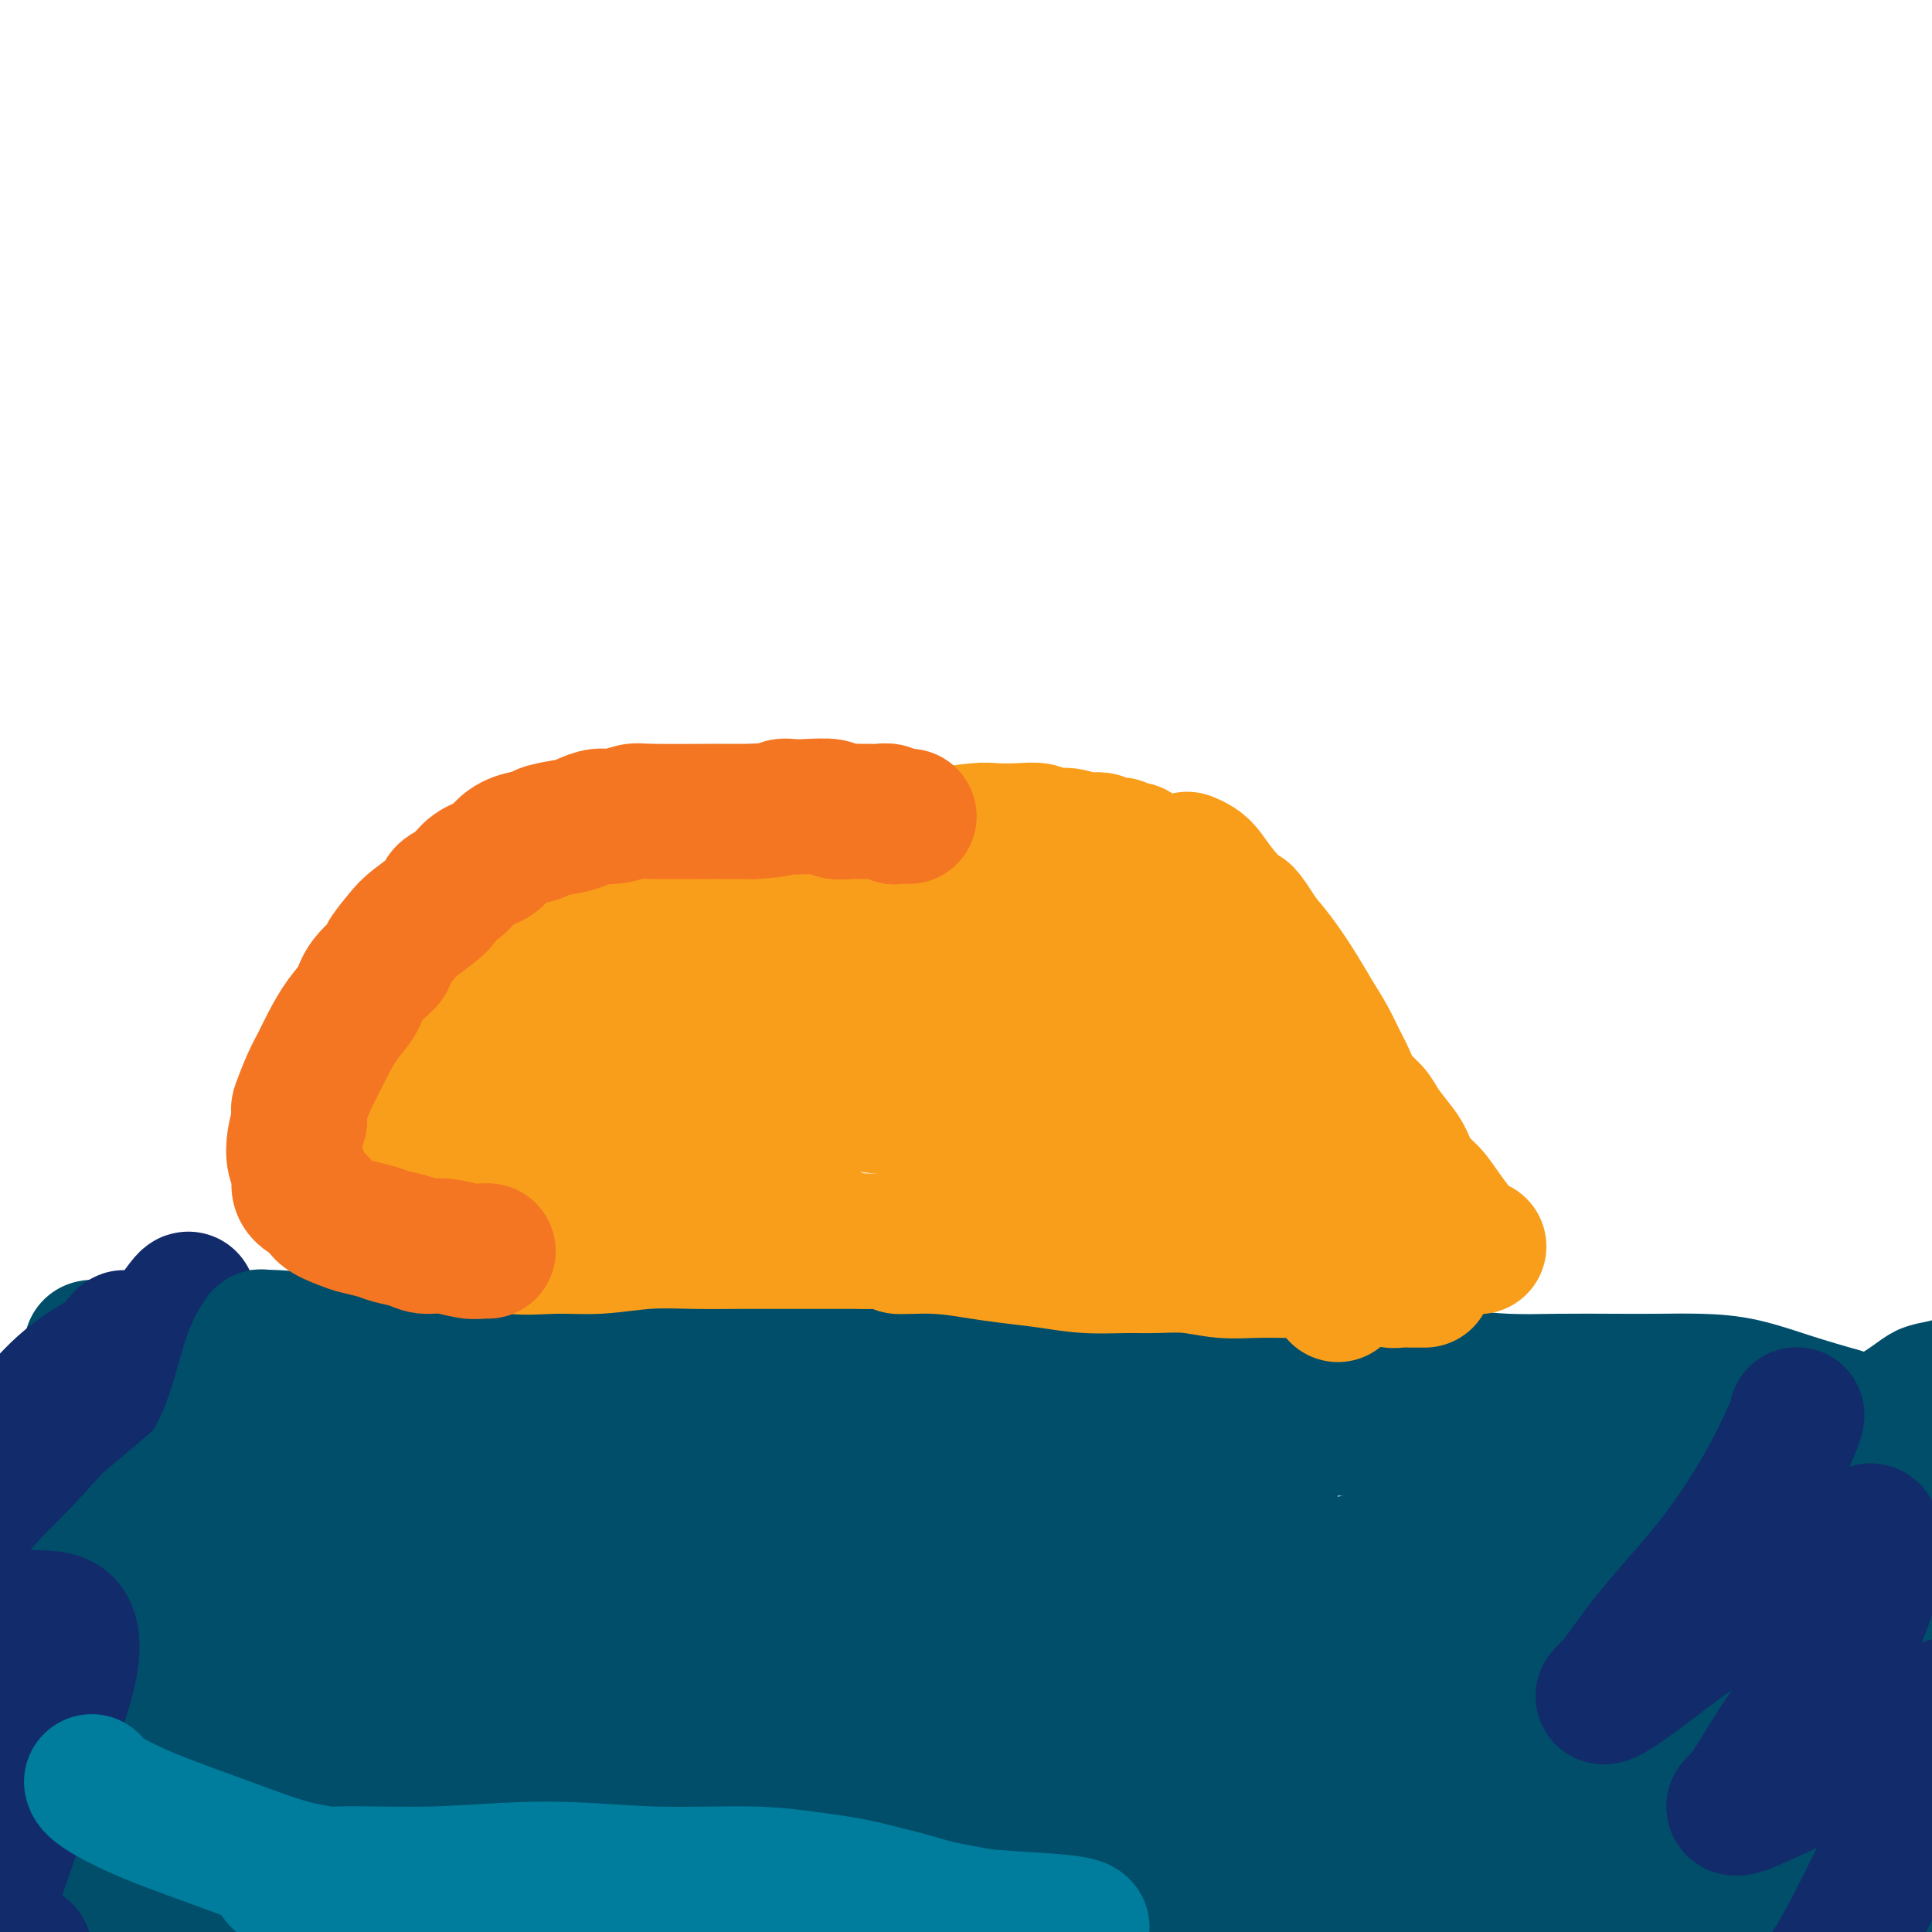 <svg viewBox='0 0 400 400' version='1.1' xmlns='http://www.w3.org/2000/svg' xmlns:xlink='http://www.w3.org/1999/xlink'><g fill='none' stroke='#004E6A' stroke-width='12' stroke-linecap='round' stroke-linejoin='round'><path d='M14,311c-0.000,0.000 -0.000,0.000 0,0c0.000,-0.000 0.000,-0.001 0,0c-0.000,0.001 -0.001,0.002 0,0c0.001,-0.002 0.003,-0.008 0,0c-0.003,0.008 -0.013,0.029 0,0c0.013,-0.029 0.048,-0.107 0,0c-0.048,0.107 -0.179,0.400 0,0c0.179,-0.400 0.669,-1.493 1,-3c0.331,-1.507 0.503,-3.428 1,-5c0.497,-1.572 1.321,-2.794 2,-4c0.679,-1.206 1.215,-2.396 2,-4c0.785,-1.604 1.819,-3.623 3,-5c1.181,-1.377 2.508,-2.113 4,-3c1.492,-0.887 3.150,-1.924 5,-3c1.850,-1.076 3.892,-2.190 6,-3c2.108,-0.810 4.280,-1.317 6,-2c1.720,-0.683 2.986,-1.542 5,-2c2.014,-0.458 4.774,-0.514 7,-1c2.226,-0.486 3.916,-1.402 6,-2c2.084,-0.598 4.561,-0.878 7,-1c2.439,-0.122 4.839,-0.086 7,0c2.161,0.086 4.083,0.224 6,0c1.917,-0.224 3.829,-0.808 6,-1c2.171,-0.192 4.602,0.008 7,0c2.398,-0.008 4.763,-0.223 7,0c2.237,0.223 4.345,0.886 7,1c2.655,0.114 5.855,-0.320 9,0c3.145,0.320 6.235,1.395 9,2c2.765,0.605 5.206,0.740 8,1c2.794,0.260 5.941,0.646 9,1c3.059,0.354 6.029,0.677 9,1'/><path d='M153,278c9.892,1.031 9.122,0.608 11,1c1.878,0.392 6.403,1.600 10,2c3.597,0.400 6.266,-0.006 9,0c2.734,0.006 5.533,0.424 8,1c2.467,0.576 4.603,1.309 7,2c2.397,0.691 5.054,1.338 8,2c2.946,0.662 6.180,1.338 9,2c2.820,0.662 5.225,1.311 8,2c2.775,0.689 5.921,1.419 9,2c3.079,0.581 6.093,1.013 9,2c2.907,0.987 5.708,2.527 9,3c3.292,0.473 7.075,-0.123 11,0c3.925,0.123 7.991,0.963 11,1c3.009,0.037 4.962,-0.730 11,-1c6.038,-0.270 16.162,-0.042 22,0c5.838,0.042 7.389,-0.100 10,0c2.611,0.100 6.281,0.443 10,0c3.719,-0.443 7.488,-1.670 11,-2c3.512,-0.330 6.769,0.238 10,0c3.231,-0.238 6.438,-1.283 10,-2c3.562,-0.717 7.481,-1.108 11,-2c3.519,-0.892 6.638,-2.287 10,-3c3.362,-0.713 6.966,-0.744 10,-2c3.034,-1.256 5.498,-3.736 8,-5c2.502,-1.264 5.041,-1.312 7,-2c1.959,-0.688 3.337,-2.016 5,-3c1.663,-0.984 3.611,-1.625 5,-2c1.389,-0.375 2.220,-0.486 3,-1c0.780,-0.514 1.509,-1.433 2,-2c0.491,-0.567 0.746,-0.784 1,-1'/><path d='M418,270c4.798,-2.476 1.292,-0.667 0,0c-1.292,0.667 -0.369,0.190 0,0c0.369,-0.190 0.185,-0.095 0,0'/><path d='M62,279c0.000,-0.000 0.000,-0.000 0,0c-0.000,0.000 -0.000,0.001 0,0c0.000,-0.001 0.000,-0.002 0,0c-0.000,0.002 -0.002,0.008 0,0c0.002,-0.008 0.006,-0.030 0,0c-0.006,0.030 -0.024,0.112 0,0c0.024,-0.112 0.089,-0.418 -2,0c-2.089,0.418 -6.330,1.559 -11,2c-4.670,0.441 -9.767,0.183 -15,1c-5.233,0.817 -10.601,2.710 -16,4c-5.399,1.290 -10.830,1.977 -15,3c-4.170,1.023 -7.079,2.383 -9,4c-1.921,1.617 -2.855,3.493 -4,6c-1.145,2.507 -2.503,5.647 -3,9c-0.497,3.353 -0.133,6.920 0,10c0.133,3.080 0.036,5.673 0,9c-0.036,3.327 -0.009,7.388 0,11c0.009,3.612 0.001,6.775 0,9c-0.001,2.225 0.004,3.511 0,5c-0.004,1.489 -0.019,3.180 0,4c0.019,0.820 0.071,0.768 0,1c-0.071,0.232 -0.265,0.749 0,1c0.265,0.251 0.988,0.236 3,-1c2.012,-1.236 5.312,-3.692 9,-6c3.688,-2.308 7.762,-4.468 9,-5c1.238,-0.532 -0.361,0.562 -1,1c-0.639,0.438 -0.320,0.219 0,0'/></g>
<g fill='none' stroke='#004E6A' stroke-width='28' stroke-linecap='round' stroke-linejoin='round'><path d='M18,313c0.008,0.001 0.015,0.002 0,0c-0.015,-0.002 -0.054,-0.008 0,0c0.054,0.008 0.200,0.028 0,0c-0.200,-0.028 -0.747,-0.105 0,-1c0.747,-0.895 2.788,-2.609 7,-5c4.212,-2.391 10.596,-5.461 18,-8c7.404,-2.539 15.828,-4.549 24,-6c8.172,-1.451 16.092,-2.343 24,-3c7.908,-0.657 15.806,-1.078 23,-1c7.194,0.078 13.686,0.654 19,1c5.314,0.346 9.451,0.461 13,1c3.549,0.539 6.510,1.503 9,2c2.490,0.497 4.509,0.529 6,1c1.491,0.471 2.454,1.383 3,2c0.546,0.617 0.675,0.939 1,1c0.325,0.061 0.846,-0.139 1,0c0.154,0.139 -0.058,0.619 0,1c0.058,0.381 0.388,0.665 -1,2c-1.388,1.335 -4.492,3.721 -9,6c-4.508,2.279 -10.421,4.451 -17,6c-6.579,1.549 -13.825,2.475 -22,4c-8.175,1.525 -17.278,3.649 -26,5c-8.722,1.351 -17.061,1.928 -26,3c-8.939,1.072 -18.476,2.640 -27,4c-8.524,1.360 -16.035,2.512 -23,4c-6.965,1.488 -13.384,3.313 -17,4c-3.616,0.687 -4.427,0.237 -4,0c0.427,-0.237 2.094,-0.259 7,-1c4.906,-0.741 13.052,-2.199 22,-4c8.948,-1.801 18.700,-3.943 31,-6c12.300,-2.057 27.150,-4.028 42,-6'/><path d='M96,319c23.868,-3.507 32.539,-3.775 46,-5c13.461,-1.225 31.711,-3.407 47,-5c15.289,-1.593 27.618,-2.597 38,-3c10.382,-0.403 18.818,-0.204 25,0c6.182,0.204 10.111,0.411 11,1c0.889,0.589 -1.261,1.558 -5,3c-3.739,1.442 -9.068,3.358 -18,6c-8.932,2.642 -21.467,6.010 -35,9c-13.533,2.990 -28.063,5.601 -43,8c-14.937,2.399 -30.279,4.586 -46,7c-15.721,2.414 -31.820,5.056 -45,7c-13.180,1.944 -23.442,3.190 -31,4c-7.558,0.810 -12.414,1.185 -12,1c0.414,-0.185 6.096,-0.930 6,-1c-0.096,-0.070 -5.971,0.536 7,0c12.971,-0.536 44.786,-2.214 58,-3c13.214,-0.786 7.825,-0.680 25,0c17.175,0.680 56.912,1.935 76,3c19.088,1.065 17.525,1.940 26,3c8.475,1.060 26.988,2.305 40,3c13.012,0.695 20.524,0.841 24,1c3.476,0.159 2.918,0.331 3,0c0.082,-0.331 0.806,-1.165 -5,-2c-5.806,-0.835 -18.142,-1.670 -31,-2c-12.858,-0.330 -26.240,-0.153 -42,0c-15.760,0.153 -33.899,0.282 -50,1c-16.101,0.718 -30.162,2.024 -51,3c-20.838,0.976 -48.451,1.622 -61,2c-12.549,0.378 -10.032,0.486 -13,0c-2.968,-0.486 -11.419,-1.568 -15,-2c-3.581,-0.432 -2.290,-0.216 -1,0'/><path d='M24,358c-33.284,-0.731 0.005,-4.560 18,-7c17.995,-2.440 20.695,-3.491 30,-4c9.305,-0.509 25.213,-0.477 41,0c15.787,0.477 31.453,1.400 48,3c16.547,1.600 33.977,3.879 52,6c18.023,2.121 36.641,4.085 53,6c16.359,1.915 30.459,3.783 43,5c12.541,1.217 23.524,1.784 33,2c9.476,0.216 17.446,0.080 21,0c3.554,-0.080 2.692,-0.104 4,0c1.308,0.104 4.785,0.337 1,0c-3.785,-0.337 -14.832,-1.246 -27,-1c-12.168,0.246 -25.456,1.645 -42,4c-16.544,2.355 -36.343,5.666 -56,9c-19.657,3.334 -39.173,6.690 -59,10c-19.827,3.310 -39.965,6.572 -57,9c-17.035,2.428 -30.966,4.020 -42,5c-11.034,0.980 -19.169,1.349 -23,1c-3.831,-0.349 -3.357,-1.414 -4,-2c-0.643,-0.586 -2.404,-0.692 2,-2c4.404,-1.308 14.971,-3.820 25,-5c10.029,-1.180 19.519,-1.030 31,-1c11.481,0.030 24.951,-0.060 39,1c14.049,1.060 28.676,3.270 44,5c15.324,1.730 31.345,2.980 47,4c15.655,1.020 30.942,1.809 44,2c13.058,0.191 23.886,-0.217 33,-1c9.114,-0.783 16.515,-1.942 21,-3c4.485,-1.058 6.054,-2.016 8,-2c1.946,0.016 4.270,1.004 2,0c-2.270,-1.004 -9.135,-4.002 -16,-7'/><path d='M338,395c-6.613,-1.996 -16.146,-3.487 -27,-5c-10.854,-1.513 -23.030,-3.050 -36,-4c-12.970,-0.950 -26.733,-1.313 -41,-2c-14.267,-0.687 -29.039,-1.697 -44,-2c-14.961,-0.303 -30.111,0.102 -45,0c-14.889,-0.102 -29.518,-0.711 -43,-1c-13.482,-0.289 -25.817,-0.257 -37,-1c-11.183,-0.743 -21.214,-2.261 -30,-4c-8.786,-1.739 -16.326,-3.701 -23,-6c-6.674,-2.299 -12.482,-4.936 -16,-7c-3.518,-2.064 -4.747,-3.556 -6,-5c-1.253,-1.444 -2.531,-2.841 -3,-4c-0.469,-1.159 -0.129,-2.079 0,-3c0.129,-0.921 0.049,-1.841 0,-2c-0.049,-0.159 -0.066,0.443 0,0c0.066,-0.443 0.216,-1.932 0,-2c-0.216,-0.068 -0.796,1.286 0,0c0.796,-1.286 2.968,-5.213 7,-9c4.032,-3.787 9.922,-7.435 16,-11c6.078,-3.565 12.343,-7.047 19,-10c6.657,-2.953 13.705,-5.379 21,-8c7.295,-2.621 14.836,-5.438 22,-7c7.164,-1.562 13.949,-1.867 21,-3c7.051,-1.133 14.366,-3.092 21,-4c6.634,-0.908 12.586,-0.766 19,-1c6.414,-0.234 13.291,-0.844 19,-1c5.709,-0.156 10.251,0.140 15,0c4.749,-0.140 9.706,-0.718 14,-1c4.294,-0.282 7.925,-0.268 12,0c4.075,0.268 8.593,0.791 13,1c4.407,0.209 8.704,0.105 13,0'/><path d='M219,293c18.549,-0.296 12.420,-0.038 13,0c0.580,0.038 7.869,-0.146 13,0c5.131,0.146 8.106,0.620 12,1c3.894,0.380 8.708,0.664 13,1c4.292,0.336 8.064,0.724 12,1c3.936,0.276 8.038,0.441 12,1c3.962,0.559 7.785,1.514 12,2c4.215,0.486 8.823,0.504 13,1c4.177,0.496 7.925,1.468 12,2c4.075,0.532 8.479,0.622 12,1c3.521,0.378 6.159,1.045 9,2c2.841,0.955 5.886,2.199 9,3c3.114,0.801 6.298,1.159 9,2c2.702,0.841 4.922,2.165 7,3c2.078,0.835 4.015,1.180 6,2c1.985,0.820 4.020,2.115 6,3c1.980,0.885 3.906,1.360 5,2c1.094,0.640 1.355,1.443 2,2c0.645,0.557 1.674,0.866 2,1c0.326,0.134 -0.050,0.092 0,0c0.050,-0.092 0.528,-0.236 1,0c0.472,0.236 0.939,0.851 1,1c0.061,0.149 -0.284,-0.167 0,0c0.284,0.167 1.197,0.818 1,1c-0.197,0.182 -1.505,-0.104 -4,0c-2.495,0.104 -6.177,0.599 -12,1c-5.823,0.401 -13.787,0.707 -17,1c-3.213,0.293 -1.676,0.573 -10,2c-8.324,1.427 -26.510,3.999 -35,5c-8.490,1.001 -7.283,0.429 -11,1c-3.717,0.571 -12.359,2.286 -21,4'/><path d='M291,339c-20.082,2.768 -15.288,2.688 -17,4c-1.712,1.312 -9.929,4.014 -16,6c-6.071,1.986 -9.996,3.254 -15,5c-5.004,1.746 -11.088,3.971 -17,6c-5.912,2.029 -11.650,3.862 -17,5c-5.350,1.138 -10.310,1.579 -15,2c-4.690,0.421 -9.111,0.820 -13,1c-3.889,0.180 -7.247,0.139 -11,-1c-3.753,-1.139 -7.901,-3.376 -12,-6c-4.099,-2.624 -8.147,-5.634 -12,-9c-3.853,-3.366 -7.510,-7.087 -11,-10c-3.490,-2.913 -6.814,-5.017 -10,-7c-3.186,-1.983 -6.236,-3.845 -9,-5c-2.764,-1.155 -5.244,-1.603 -8,-2c-2.756,-0.397 -5.789,-0.744 -8,-1c-2.211,-0.256 -3.599,-0.420 -5,-1c-1.401,-0.580 -2.814,-1.575 -4,-2c-1.186,-0.425 -2.146,-0.281 -3,-1c-0.854,-0.719 -1.603,-2.300 -2,-4c-0.397,-1.700 -0.442,-3.520 -1,-5c-0.558,-1.480 -1.628,-2.619 -2,-4c-0.372,-1.381 -0.045,-3.005 0,-5c0.045,-1.995 -0.193,-4.361 0,-6c0.193,-1.639 0.816,-2.552 2,-4c1.184,-1.448 2.927,-3.431 5,-5c2.073,-1.569 4.476,-2.725 7,-4c2.524,-1.275 5.171,-2.667 8,-4c2.829,-1.333 5.841,-2.605 9,-3c3.159,-0.395 6.466,0.086 10,0c3.534,-0.086 7.295,-0.739 11,-1c3.705,-0.261 7.352,-0.131 11,0'/><path d='M146,278c7.033,-0.139 8.616,0.015 12,0c3.384,-0.015 8.568,-0.197 13,0c4.432,0.197 8.112,0.775 12,1c3.888,0.225 7.983,0.098 12,0c4.017,-0.098 7.956,-0.166 12,0c4.044,0.166 8.194,0.564 12,1c3.806,0.436 7.267,0.908 11,1c3.733,0.092 7.736,-0.196 12,0c4.264,0.196 8.788,0.878 13,1c4.212,0.122 8.110,-0.315 12,0c3.890,0.315 7.771,1.382 12,2c4.229,0.618 8.805,0.787 13,1c4.195,0.213 8.010,0.469 12,1c3.990,0.531 8.156,1.338 12,2c3.844,0.662 7.366,1.181 11,2c3.634,0.819 7.378,1.940 11,3c3.622,1.060 7.120,2.059 10,3c2.880,0.941 5.143,1.825 8,3c2.857,1.175 6.309,2.642 9,4c2.691,1.358 4.622,2.607 7,4c2.378,1.393 5.203,2.929 7,4c1.797,1.071 2.565,1.679 4,3c1.435,1.321 3.538,3.357 5,5c1.462,1.643 2.285,2.892 3,4c0.715,1.108 1.324,2.073 2,3c0.676,0.927 1.420,1.816 1,3c-0.420,1.184 -2.005,2.663 -2,4c0.005,1.337 1.599,2.534 -9,6c-10.599,3.466 -33.392,9.202 -42,12c-8.608,2.798 -3.031,2.656 -13,3c-9.969,0.344 -35.485,1.172 -61,2'/><path d='M267,356c-10.672,0.207 -6.852,-0.274 -17,-1c-10.148,-0.726 -34.264,-1.697 -55,-3c-20.736,-1.303 -38.092,-2.940 -55,-4c-16.908,-1.060 -33.370,-1.545 -48,-3c-14.630,-1.455 -27.429,-3.881 -34,-5c-6.571,-1.119 -6.912,-0.931 -8,-1c-1.088,-0.069 -2.921,-0.396 -5,-1c-2.079,-0.604 -4.404,-1.484 -6,-2c-1.596,-0.516 -2.461,-0.668 -3,-1c-0.539,-0.332 -0.750,-0.845 -1,-1c-0.250,-0.155 -0.539,0.049 -1,0c-0.461,-0.049 -1.093,-0.349 -2,0c-0.907,0.349 -2.089,1.347 -3,2c-0.911,0.653 -1.550,0.959 -2,1c-0.450,0.041 -0.712,-0.185 -1,0c-0.288,0.185 -0.601,0.779 -1,1c-0.399,0.221 -0.883,0.067 -1,0c-0.117,-0.067 0.135,-0.049 0,0c-0.135,0.049 -0.657,0.129 -1,0c-0.343,-0.129 -0.509,-0.468 -1,0c-0.491,0.468 -1.309,1.742 -2,3c-0.691,1.258 -1.255,2.499 -2,4c-0.745,1.501 -1.670,3.260 -2,6c-0.330,2.740 -0.066,6.460 0,9c0.066,2.540 -0.068,3.899 0,5c0.068,1.101 0.336,1.944 1,3c0.664,1.056 1.724,2.324 2,3c0.276,0.676 -0.234,0.759 1,2c1.234,1.241 4.210,3.640 6,5c1.790,1.360 2.395,1.680 3,2'/><path d='M29,380c2.473,2.363 2.654,2.271 9,4c6.346,1.729 18.857,5.279 24,7c5.143,1.721 2.918,1.613 7,2c4.082,0.387 14.472,1.269 24,1c9.528,-0.269 18.193,-1.689 27,-3c8.807,-1.311 17.757,-2.514 27,-5c9.243,-2.486 18.779,-6.257 24,-8c5.221,-1.743 6.125,-1.460 8,-2c1.875,-0.540 4.720,-1.904 13,-5c8.280,-3.096 21.994,-7.924 28,-10c6.006,-2.076 4.304,-1.399 6,-2c1.696,-0.601 6.789,-2.478 11,-4c4.211,-1.522 7.541,-2.687 11,-4c3.459,-1.313 7.048,-2.775 11,-4c3.952,-1.225 8.268,-2.214 12,-3c3.732,-0.786 6.879,-1.368 10,-2c3.121,-0.632 6.217,-1.314 9,-2c2.783,-0.686 5.252,-1.376 7,-2c1.748,-0.624 2.773,-1.183 4,-2c1.227,-0.817 2.656,-1.892 4,-3c1.344,-1.108 2.603,-2.251 4,-4c1.397,-1.749 2.934,-4.106 5,-6c2.066,-1.894 4.663,-3.324 7,-5c2.337,-1.676 4.413,-3.598 7,-5c2.587,-1.402 5.683,-2.283 9,-3c3.317,-0.717 6.855,-1.270 10,-2c3.145,-0.730 5.899,-1.637 9,-2c3.101,-0.363 6.551,-0.181 10,0'/><path d='M366,306c7.524,-1.069 7.333,-0.240 9,0c1.667,0.240 5.191,-0.107 8,0c2.809,0.107 4.903,0.670 7,1c2.097,0.330 4.196,0.428 6,1c1.804,0.572 3.313,1.616 4,2c0.687,0.384 0.552,0.106 1,0c0.448,-0.106 1.479,-0.041 2,0c0.521,0.041 0.531,0.057 0,1c-0.531,0.943 -1.604,2.811 -5,5c-3.396,2.189 -9.114,4.697 -15,7c-5.886,2.303 -11.939,4.401 -19,6c-7.061,1.599 -15.129,2.698 -24,4c-8.871,1.302 -18.544,2.808 -28,4c-9.456,1.192 -18.695,2.072 -28,3c-9.305,0.928 -18.675,1.905 -27,3c-8.325,1.095 -15.604,2.309 -27,2c-11.396,-0.309 -26.910,-2.142 -33,-3c-6.090,-0.858 -2.757,-0.743 -2,-1c0.757,-0.257 -1.063,-0.888 -2,-1c-0.937,-0.112 -0.990,0.293 -1,0c-0.010,-0.293 0.025,-1.285 1,-2c0.975,-0.715 2.890,-1.154 6,-2c3.110,-0.846 7.413,-2.101 12,-3c4.587,-0.899 9.457,-1.443 15,-2c5.543,-0.557 11.757,-1.128 18,-2c6.243,-0.872 12.514,-2.046 19,-3c6.486,-0.954 13.188,-1.689 20,-3c6.812,-1.311 13.733,-3.197 20,-5c6.267,-1.803 11.880,-3.524 18,-5c6.120,-1.476 12.749,-2.707 18,-4c5.251,-1.293 9.126,-2.646 13,-4'/><path d='M352,305c12.425,-3.065 8.987,-1.728 10,-2c1.013,-0.272 6.476,-2.153 10,-3c3.524,-0.847 5.109,-0.662 7,-1c1.891,-0.338 4.089,-1.201 6,-2c1.911,-0.799 3.534,-1.534 5,-2c1.466,-0.466 2.774,-0.665 4,-1c1.226,-0.335 2.371,-0.808 3,-1c0.629,-0.192 0.741,-0.104 1,0c0.259,0.104 0.666,0.224 1,0c0.334,-0.224 0.597,-0.791 1,-1c0.403,-0.209 0.946,-0.059 1,0c0.054,0.059 -0.380,0.029 0,0c0.380,-0.029 1.575,-0.056 2,0c0.425,0.056 0.080,0.195 0,2c-0.080,1.805 0.104,5.275 -1,9c-1.104,3.725 -3.495,7.705 -6,12c-2.505,4.295 -5.122,8.905 -8,13c-2.878,4.095 -6.017,7.675 -9,11c-2.983,3.325 -5.810,6.394 -8,9c-2.190,2.606 -3.743,4.748 -6,7c-2.257,2.252 -5.216,4.613 -8,7c-2.784,2.387 -5.391,4.801 -8,7c-2.609,2.199 -5.220,4.183 -8,6c-2.780,1.817 -5.731,3.468 -9,5c-3.269,1.532 -6.857,2.946 -11,4c-4.143,1.054 -8.842,1.746 -14,2c-5.158,0.254 -10.774,0.068 -17,0c-6.226,-0.068 -13.061,-0.018 -20,0c-6.939,0.018 -13.983,0.005 -22,0c-8.017,-0.005 -17.009,-0.003 -26,0'/><path d='M222,386c-17.832,-0.014 -19.914,-0.048 -27,0c-7.086,0.048 -19.178,0.177 -29,0c-9.822,-0.177 -17.373,-0.661 -26,-2c-8.627,-1.339 -18.330,-3.533 -24,-5c-5.670,-1.467 -7.308,-2.207 -12,-4c-4.692,-1.793 -12.438,-4.639 -19,-8c-6.562,-3.361 -11.938,-7.238 -17,-11c-5.062,-3.762 -9.809,-7.409 -14,-11c-4.191,-3.591 -7.826,-7.127 -11,-10c-3.174,-2.873 -5.886,-5.082 -9,-9c-3.114,-3.918 -6.631,-9.545 -8,-12c-1.369,-2.455 -0.590,-1.736 -1,-3c-0.410,-1.264 -2.009,-4.510 -3,-7c-0.991,-2.490 -1.373,-4.226 -2,-6c-0.627,-1.774 -1.499,-3.588 -2,-5c-0.501,-1.412 -0.630,-2.422 -1,-3c-0.370,-0.578 -0.982,-0.723 -1,-1c-0.018,-0.277 0.558,-0.686 0,-1c-0.558,-0.314 -2.251,-0.532 -7,7c-4.749,7.532 -12.555,22.813 -16,30c-3.445,7.187 -2.531,6.278 -3,10c-0.469,3.722 -2.322,12.074 -3,19c-0.678,6.926 -0.182,12.426 0,17c0.182,4.574 0.049,8.224 0,12c-0.049,3.776 -0.013,7.680 0,10c0.013,2.320 0.003,3.055 0,4c-0.003,0.945 -0.001,2.099 0,3c0.001,0.901 0.000,1.550 0,2c-0.000,0.450 -0.000,0.700 0,1c0.000,0.300 0.000,0.650 0,1'/><path d='M-13,404c-0.437,10.681 -0.030,2.883 0,0c0.030,-2.883 -0.316,-0.852 0,0c0.316,0.852 1.296,0.526 3,0c1.704,-0.526 4.134,-1.253 8,-2c3.866,-0.747 9.168,-1.516 14,-2c4.832,-0.484 9.194,-0.683 14,-1c4.806,-0.317 10.054,-0.753 16,-1c5.946,-0.247 12.589,-0.307 19,-1c6.411,-0.693 12.591,-2.020 19,-3c6.409,-0.980 13.046,-1.614 19,-3c5.954,-1.386 11.223,-3.524 16,-5c4.777,-1.476 9.062,-2.289 12,-3c2.938,-0.711 4.530,-1.319 6,-2c1.470,-0.681 2.818,-1.437 4,-2c1.182,-0.563 2.198,-0.935 3,-1c0.802,-0.065 1.391,0.178 2,0c0.609,-0.178 1.236,-0.776 2,-1c0.764,-0.224 1.663,-0.074 3,0c1.337,0.074 3.112,0.073 5,0c1.888,-0.073 3.889,-0.217 6,0c2.111,0.217 4.332,0.797 7,1c2.668,0.203 5.784,0.030 9,0c3.216,-0.030 6.531,0.081 10,0c3.469,-0.081 7.092,-0.356 11,0c3.908,0.356 8.100,1.344 12,2c3.900,0.656 7.508,0.980 11,2c3.492,1.020 6.870,2.738 10,4c3.130,1.262 6.014,2.070 9,3c2.986,0.930 6.073,1.981 9,3c2.927,1.019 5.693,2.005 9,3c3.307,0.995 7.153,1.997 11,3'/><path d='M266,398c11.998,3.197 12.493,2.189 16,2c3.507,-0.189 10.024,0.442 21,0c10.976,-0.442 26.409,-1.957 37,-3c10.591,-1.043 16.339,-1.613 23,-3c6.661,-1.387 14.236,-3.589 20,-5c5.764,-1.411 9.716,-2.029 13,-3c3.284,-0.971 5.899,-2.294 7,-3c1.101,-0.706 0.687,-0.796 1,-1c0.313,-0.204 1.352,-0.524 2,-1c0.648,-0.476 0.904,-1.109 1,-2c0.096,-0.891 0.032,-2.041 0,-3c-0.032,-0.959 -0.031,-1.728 0,-3c0.031,-1.272 0.091,-3.045 0,-5c-0.091,-1.955 -0.334,-4.090 -1,-6c-0.666,-1.910 -1.756,-3.594 -3,-5c-1.244,-1.406 -2.642,-2.533 -4,-4c-1.358,-1.467 -2.677,-3.273 -5,-4c-2.323,-0.727 -5.651,-0.374 -9,0c-3.349,0.374 -6.719,0.769 -10,2c-3.281,1.231 -6.474,3.299 -9,6c-2.526,2.701 -4.384,6.034 -6,10c-1.616,3.966 -2.991,8.565 -4,13c-1.009,4.435 -1.653,8.705 -2,13c-0.347,4.295 -0.396,8.615 0,12c0.396,3.385 1.239,5.837 2,8c0.761,2.163 1.442,4.038 2,5c0.558,0.962 0.995,1.010 1,1c0.005,-0.010 -0.422,-0.080 0,0c0.422,0.080 1.692,0.308 3,0c1.308,-0.308 2.654,-1.154 4,-2'/><path d='M366,417c2.178,-0.853 3.622,-2.486 5,-4c1.378,-1.514 2.692,-2.909 4,-4c1.308,-1.091 2.612,-1.877 4,-3c1.388,-1.123 2.859,-2.583 4,-4c1.141,-1.417 1.952,-2.789 3,-4c1.048,-1.211 2.334,-2.259 3,-3c0.666,-0.741 0.710,-1.175 1,-1c0.290,0.175 0.824,0.960 1,0c0.176,-0.960 -0.005,-3.664 0,-5c0.005,-1.336 0.198,-1.305 0,-2c-0.198,-0.695 -0.785,-2.117 -1,-3c-0.215,-0.883 -0.057,-1.227 0,-2c0.057,-0.773 0.015,-1.976 0,-3c-0.015,-1.024 -0.002,-1.868 0,-3c0.002,-1.132 -0.006,-2.552 0,-3c0.006,-0.448 0.026,0.077 0,0c-0.026,-0.077 -0.097,-0.756 0,-2c0.097,-1.244 0.362,-3.051 0,-4c-0.362,-0.949 -1.353,-1.038 -3,-2c-1.647,-0.962 -3.951,-2.796 -8,-4c-4.049,-1.204 -9.841,-1.776 -16,-2c-6.159,-0.224 -12.683,-0.099 -20,0c-7.317,0.099 -15.425,0.171 -24,1c-8.575,0.829 -17.616,2.415 -27,4c-9.384,1.585 -19.111,3.168 -29,5c-9.889,1.832 -19.939,3.914 -30,6c-10.061,2.086 -20.132,4.177 -30,6c-9.868,1.823 -19.534,3.378 -29,5c-9.466,1.622 -18.733,3.311 -28,5'/><path d='M146,391c-31.856,5.322 -24.995,3.127 -28,3c-3.005,-0.127 -15.877,1.814 -26,3c-10.123,1.186 -17.498,1.618 -25,2c-7.502,0.382 -15.130,0.716 -22,1c-6.870,0.284 -12.983,0.518 -19,0c-6.017,-0.518 -11.937,-1.789 -17,-3c-5.063,-1.211 -9.270,-2.361 -12,-3c-2.730,-0.639 -3.985,-0.767 -5,-1c-1.015,-0.233 -1.790,-0.571 -2,-1c-0.210,-0.429 0.147,-0.950 0,-1c-0.147,-0.050 -0.796,0.370 -1,0c-0.204,-0.370 0.039,-1.531 0,-2c-0.039,-0.469 -0.358,-0.247 1,-1c1.358,-0.753 4.395,-2.483 6,-4c1.605,-1.517 1.780,-2.822 13,-3c11.220,-0.178 33.486,0.770 43,1c9.514,0.230 6.275,-0.260 10,0c3.725,0.260 14.412,1.269 23,2c8.588,0.731 15.075,1.184 22,2c6.925,0.816 14.287,1.993 21,3c6.713,1.007 12.776,1.842 19,2c6.224,0.158 12.607,-0.363 19,0c6.393,0.363 12.794,1.608 19,2c6.206,0.392 12.217,-0.068 18,0c5.783,0.068 11.336,0.666 17,1c5.664,0.334 11.438,0.404 17,1c5.562,0.596 10.914,1.716 16,2c5.086,0.284 9.908,-0.270 15,0c5.092,0.270 10.455,1.363 16,2c5.545,0.637 11.273,0.819 17,1'/><path d='M301,400c26.952,1.833 17.334,1.917 17,2c-0.334,0.083 8.618,0.166 15,0c6.382,-0.166 10.196,-0.580 14,-1c3.804,-0.420 7.599,-0.844 11,-1c3.401,-0.156 6.408,-0.042 9,0c2.592,0.042 4.768,0.011 7,0c2.232,-0.011 4.521,-0.003 6,0c1.479,0.003 2.148,0.001 4,0c1.852,-0.001 4.888,-0.000 6,0c1.112,0.000 0.299,0.000 0,0c-0.299,-0.000 -0.086,-0.000 0,0c0.086,0.000 0.043,0.000 0,0'/></g>
<g fill='none' stroke='#F99E1B' stroke-width='28' stroke-linecap='round' stroke-linejoin='round'><path d='M102,256c0.000,0.000 0.000,0.000 0,0c-0.000,-0.000 -0.000,-0.000 0,0c0.000,0.000 0.000,0.000 0,0c-0.000,-0.000 -0.000,-0.000 0,0c0.000,0.000 0.000,0.000 0,0c-0.000,-0.000 -0.000,-0.000 0,0c0.000,0.000 0.000,0.001 0,0c-0.000,-0.001 -0.000,-0.004 0,0c0.000,0.004 0.001,0.016 0,0c-0.001,-0.016 -0.005,-0.058 0,0c0.005,0.058 0.018,0.217 0,0c-0.018,-0.217 -0.065,-0.810 0,-1c0.065,-0.190 0.244,0.022 1,-1c0.756,-1.022 2.090,-3.279 3,-5c0.910,-1.721 1.398,-2.908 2,-4c0.602,-1.092 1.320,-2.091 2,-3c0.680,-0.909 1.324,-1.728 2,-3c0.676,-1.272 1.385,-2.998 2,-4c0.615,-1.002 1.137,-1.280 2,-2c0.863,-0.720 2.069,-1.884 3,-3c0.931,-1.116 1.587,-2.186 2,-3c0.413,-0.814 0.582,-1.374 1,-2c0.418,-0.626 1.084,-1.319 2,-2c0.916,-0.681 2.083,-1.351 3,-2c0.917,-0.649 1.586,-1.277 2,-2c0.414,-0.723 0.573,-1.541 1,-2c0.427,-0.459 1.122,-0.560 2,-1c0.878,-0.440 1.939,-1.220 3,-2'/><path d='M135,214c3.801,-3.655 2.803,-2.293 3,-2c0.197,0.293 1.590,-0.482 3,-1c1.410,-0.518 2.836,-0.779 4,-1c1.164,-0.221 2.065,-0.403 4,-1c1.935,-0.597 4.903,-1.610 9,-2c4.097,-0.390 9.323,-0.157 12,0c2.677,0.157 2.806,0.238 3,0c0.194,-0.238 0.455,-0.796 2,-1c1.545,-0.204 4.374,-0.056 6,0c1.626,0.056 2.049,0.019 3,0c0.951,-0.019 2.431,-0.021 5,0c2.569,0.021 6.226,0.066 8,0c1.774,-0.066 1.666,-0.244 3,0c1.334,0.244 4.112,0.911 6,1c1.888,0.089 2.888,-0.399 5,0c2.112,0.399 5.338,1.684 7,2c1.662,0.316 1.760,-0.336 3,0c1.240,0.336 3.622,1.662 5,2c1.378,0.338 1.751,-0.310 5,1c3.249,1.310 9.374,4.579 12,6c2.626,1.421 1.753,0.996 2,1c0.247,0.004 1.613,0.438 3,1c1.387,0.562 2.794,1.254 4,2c1.206,0.746 2.210,1.548 3,2c0.790,0.452 1.366,0.555 2,1c0.634,0.445 1.324,1.233 2,2c0.676,0.767 1.336,1.514 2,2c0.664,0.486 1.333,0.710 2,1c0.667,0.290 1.334,0.645 2,1'/><path d='M265,231c5.379,3.301 1.827,2.053 1,2c-0.827,-0.053 1.070,1.089 2,2c0.930,0.911 0.893,1.591 1,2c0.107,0.409 0.357,0.547 1,1c0.643,0.453 1.679,1.220 2,2c0.321,0.780 -0.072,1.572 0,2c0.072,0.428 0.611,0.492 1,1c0.389,0.508 0.630,1.461 1,2c0.370,0.539 0.870,0.663 1,1c0.130,0.337 -0.110,0.887 0,1c0.110,0.113 0.569,-0.211 1,1c0.431,1.211 0.832,3.959 1,5c0.168,1.041 0.101,0.376 0,0c-0.101,-0.376 -0.237,-0.464 0,0c0.237,0.464 0.848,1.480 1,2c0.152,0.520 -0.157,0.543 0,1c0.157,0.457 0.778,1.347 1,2c0.222,0.653 0.046,1.068 0,1c-0.046,-0.068 0.039,-0.618 0,0c-0.039,0.618 -0.203,2.403 0,3c0.203,0.597 0.772,0.006 1,0c0.228,-0.006 0.113,0.572 0,1c-0.113,0.428 -0.226,0.706 0,1c0.226,0.294 0.792,0.604 1,1c0.208,0.396 0.060,0.877 0,1c-0.060,0.123 -0.030,-0.111 0,0c0.030,0.111 0.060,0.566 0,1c-0.060,0.434 -0.208,0.848 0,1c0.208,0.152 0.774,0.044 1,0c0.226,-0.044 0.113,-0.022 0,0'/><path d='M282,268c1.311,3.422 1.089,0.978 1,0c-0.089,-0.978 -0.044,-0.489 0,0'/><path d='M108,257c0.000,-0.000 0.000,-0.001 0,0c-0.000,0.001 -0.001,0.003 0,0c0.001,-0.003 0.003,-0.012 0,0c-0.003,0.012 -0.013,0.044 0,0c0.013,-0.044 0.048,-0.163 0,0c-0.048,0.163 -0.179,0.607 1,1c1.179,0.393 3.667,0.736 6,1c2.333,0.264 4.512,0.448 7,1c2.488,0.552 5.285,1.471 8,2c2.715,0.529 5.347,0.667 8,1c2.653,0.333 5.326,0.860 8,1c2.674,0.140 5.350,-0.106 8,0c2.650,0.106 5.273,0.564 8,1c2.727,0.436 5.557,0.849 8,1c2.443,0.151 4.501,0.040 7,0c2.499,-0.040 5.441,-0.008 8,0c2.559,0.008 4.734,-0.008 7,0c2.266,0.008 4.622,0.040 7,0c2.378,-0.040 4.777,-0.152 7,0c2.223,0.152 4.271,0.566 6,1c1.729,0.434 3.141,0.887 5,1c1.859,0.113 4.166,-0.113 6,0c1.834,0.113 3.196,0.567 5,1c1.804,0.433 4.051,0.847 6,1c1.949,0.153 3.600,0.045 5,0c1.400,-0.045 2.548,-0.026 4,0c1.452,0.026 3.207,0.060 5,0c1.793,-0.060 3.624,-0.212 5,0c1.376,0.212 2.297,0.789 4,1c1.703,0.211 4.189,0.057 6,0c1.811,-0.057 2.946,-0.016 4,0c1.054,0.016 2.027,0.008 3,0'/><path d='M270,271c19.722,0.856 7.027,-0.503 3,-1c-4.027,-0.497 0.612,-0.133 3,0c2.388,0.133 2.524,0.036 3,0c0.476,-0.036 1.293,-0.010 2,0c0.707,0.010 1.303,0.003 2,0c0.697,-0.003 1.496,-0.001 2,0c0.504,0.001 0.713,0.001 1,0c0.287,-0.001 0.652,-0.004 1,0c0.348,0.004 0.679,0.016 1,0c0.321,-0.016 0.631,-0.059 1,0c0.369,0.059 0.797,0.220 1,0c0.203,-0.220 0.182,-0.820 0,-1c-0.182,-0.180 -0.523,0.062 -1,0c-0.477,-0.062 -1.088,-0.426 -3,-1c-1.912,-0.574 -5.126,-1.358 -9,-2c-3.874,-0.642 -8.410,-1.143 -13,-2c-4.590,-0.857 -9.236,-2.072 -15,-3c-5.764,-0.928 -12.648,-1.570 -16,-2c-3.352,-0.430 -3.172,-0.650 -7,-1c-3.828,-0.350 -11.665,-0.832 -18,-1c-6.335,-0.168 -11.168,-0.022 -17,0c-5.832,0.022 -12.661,-0.078 -19,0c-6.339,0.078 -12.186,0.336 -18,0c-5.814,-0.336 -11.593,-1.266 -16,-2c-4.407,-0.734 -7.440,-1.271 -11,-2c-3.560,-0.729 -7.647,-1.648 -9,-2c-1.353,-0.352 0.029,-0.136 0,0c-0.029,0.136 -1.469,0.190 -2,0c-0.531,-0.190 -0.152,-0.626 0,-1c0.152,-0.374 0.076,-0.687 0,-1'/><path d='M116,249c-5.251,-1.721 0.623,-2.022 4,-3c3.377,-0.978 4.259,-2.633 6,-4c1.741,-1.367 4.342,-2.445 7,-4c2.658,-1.555 5.371,-3.587 8,-5c2.629,-1.413 5.172,-2.209 8,-3c2.828,-0.791 5.941,-1.578 9,-2c3.059,-0.422 6.065,-0.478 9,-1c2.935,-0.522 5.800,-1.508 9,-2c3.200,-0.492 6.734,-0.490 10,0c3.266,0.490 6.263,1.467 9,2c2.737,0.533 5.215,0.620 8,1c2.785,0.380 5.878,1.052 8,2c2.122,0.948 3.272,2.173 5,3c1.728,0.827 4.034,1.257 6,2c1.966,0.743 3.592,1.800 5,3c1.408,1.200 2.597,2.543 4,4c1.403,1.457 3.021,3.029 4,4c0.979,0.971 1.320,1.341 2,2c0.680,0.659 1.697,1.609 2,2c0.303,0.391 -0.110,0.225 0,1c0.110,0.775 0.743,2.490 0,4c-0.743,1.510 -2.862,2.815 -6,4c-3.138,1.185 -7.296,2.250 -12,3c-4.704,0.750 -9.953,1.185 -15,1c-5.047,-0.185 -9.890,-0.990 -15,-2c-5.110,-1.010 -10.486,-2.224 -15,-4c-4.514,-1.776 -8.165,-4.114 -12,-6c-3.835,-1.886 -7.853,-3.320 -11,-5c-3.147,-1.680 -5.424,-3.606 -7,-5c-1.576,-1.394 -2.450,-2.255 -3,-3c-0.550,-0.745 -0.775,-1.372 -1,-2'/><path d='M142,236c-0.872,-2.630 2.447,-4.204 4,-5c1.553,-0.796 1.341,-0.813 3,-1c1.659,-0.187 5.189,-0.545 9,-1c3.811,-0.455 7.902,-1.007 12,-1c4.098,0.007 8.204,0.572 12,1c3.796,0.428 7.283,0.719 11,1c3.717,0.281 7.665,0.550 11,1c3.335,0.450 6.057,1.079 9,2c2.943,0.921 6.107,2.133 9,3c2.893,0.867 5.517,1.387 8,2c2.483,0.613 4.827,1.319 7,2c2.173,0.681 4.177,1.339 6,2c1.823,0.661 3.465,1.326 5,2c1.535,0.674 2.964,1.356 4,2c1.036,0.644 1.679,1.248 3,2c1.321,0.752 3.320,1.652 4,2c0.680,0.348 0.041,0.146 0,0c-0.041,-0.146 0.516,-0.235 1,0c0.484,0.235 0.894,0.795 1,1c0.106,0.205 -0.091,0.055 0,0c0.091,-0.055 0.468,-0.015 0,0c-0.468,0.015 -1.783,0.004 -4,0c-2.217,-0.004 -5.335,-0.002 -9,0c-3.665,0.002 -7.877,0.003 -12,0c-4.123,-0.003 -8.157,-0.011 -12,0c-3.843,0.011 -7.496,0.041 -11,0c-3.504,-0.041 -6.858,-0.155 -9,0c-2.142,0.155 -3.071,0.577 -4,1'/><path d='M200,252c-9.622,0.311 -4.178,0.089 -2,0c2.178,-0.089 1.089,-0.044 0,0'/></g>
<g fill='none' stroke='#004E6A' stroke-width='28' stroke-linecap='round' stroke-linejoin='round'><path d='M99,281c0.001,-0.002 0.002,-0.003 0,0c-0.002,0.003 -0.008,0.012 0,0c0.008,-0.012 0.029,-0.044 0,0c-0.029,0.044 -0.109,0.166 0,0c0.109,-0.166 0.408,-0.619 2,-1c1.592,-0.381 4.479,-0.690 8,-1c3.521,-0.310 7.676,-0.621 12,-1c4.324,-0.379 8.817,-0.826 13,-1c4.183,-0.174 8.056,-0.077 12,0c3.944,0.077 7.959,0.133 12,0c4.041,-0.133 8.108,-0.454 12,0c3.892,0.454 7.611,1.684 11,2c3.389,0.316 6.450,-0.280 10,0c3.550,0.280 7.589,1.437 11,2c3.411,0.563 6.196,0.533 9,1c2.804,0.467 5.629,1.432 8,2c2.371,0.568 4.289,0.741 7,1c2.711,0.259 6.215,0.605 9,1c2.785,0.395 4.851,0.838 7,1c2.149,0.162 4.380,0.045 7,0c2.620,-0.045 5.627,-0.016 8,0c2.373,0.016 4.111,0.018 6,0c1.889,-0.018 3.929,-0.057 6,0c2.071,0.057 4.174,0.212 6,0c1.826,-0.212 3.375,-0.789 5,-1c1.625,-0.211 3.324,-0.057 5,0c1.676,0.057 3.327,0.015 5,0c1.673,-0.015 3.366,-0.004 4,0c0.634,0.004 0.209,0.001 1,0c0.791,-0.001 2.797,-0.000 4,0c1.203,0.000 1.601,0.000 2,0'/><path d='M301,286c9.532,-0.155 3.864,-0.041 2,0c-1.864,0.041 0.078,0.011 1,0c0.922,-0.011 0.824,-0.003 1,0c0.176,0.003 0.624,0.001 1,0c0.376,-0.001 0.679,-0.000 1,0c0.321,0.000 0.661,0.000 1,0c0.339,-0.000 0.679,-0.000 1,0c0.321,0.000 0.625,0.000 1,0c0.375,-0.000 0.821,-0.000 1,0c0.179,0.000 0.089,0.000 0,0'/><path d='M19,279c0.000,-0.000 0.000,-0.000 0,0c-0.000,0.000 -0.000,0.000 0,0c0.000,-0.000 0.000,-0.000 0,0c-0.000,0.000 -0.000,0.000 0,0c0.000,-0.000 0.000,-0.000 0,0c-0.000,0.000 -0.000,0.000 0,0c0.000,-0.000 0.000,-0.000 0,0c-0.000,0.000 -0.001,0.000 0,0c0.001,-0.000 0.002,-0.001 0,0c-0.002,0.001 -0.008,0.002 0,0c0.008,-0.002 0.032,-0.008 0,0c-0.032,0.008 -0.118,0.030 0,0c0.118,-0.030 0.439,-0.113 1,0c0.561,0.113 1.362,0.423 3,0c1.638,-0.423 4.112,-1.577 6,-2c1.888,-0.423 3.189,-0.114 5,0c1.811,0.114 4.134,0.034 6,0c1.866,-0.034 3.277,-0.020 5,0c1.723,0.020 3.757,0.047 6,0c2.243,-0.047 4.693,-0.166 7,0c2.307,0.166 4.471,0.619 7,1c2.529,0.381 5.424,0.690 8,1c2.576,0.310 4.835,0.619 7,1c2.165,0.381 4.237,0.833 7,1c2.763,0.167 6.218,0.048 9,0c2.782,-0.048 4.891,-0.024 7,0'/><path d='M103,281c8.343,0.619 6.701,0.166 8,0c1.299,-0.166 5.540,-0.045 9,0c3.460,0.045 6.138,0.013 9,0c2.862,-0.013 5.906,-0.007 9,0c3.094,0.007 6.238,0.016 9,0c2.762,-0.016 5.144,-0.056 8,0c2.856,0.056 6.188,0.207 9,0c2.812,-0.207 5.105,-0.774 8,-1c2.895,-0.226 6.391,-0.113 8,0c1.609,0.113 1.331,0.225 4,0c2.669,-0.225 8.284,-0.788 12,-1c3.716,-0.212 5.533,-0.072 8,0c2.467,0.072 5.583,0.075 8,0c2.417,-0.075 4.134,-0.229 7,0c2.866,0.229 6.881,0.840 9,1c2.119,0.160 2.343,-0.130 4,0c1.657,0.130 4.746,0.678 8,1c3.254,0.322 6.673,0.416 14,1c7.327,0.584 18.562,1.659 25,2c6.438,0.341 8.077,-0.052 11,0c2.923,0.052 7.128,0.550 11,1c3.872,0.450 7.411,0.852 11,1c3.589,0.148 7.229,0.041 11,0c3.771,-0.041 7.674,-0.016 11,0c3.326,0.016 6.076,0.024 9,0c2.924,-0.024 6.021,-0.079 9,0c2.979,0.079 5.841,0.290 9,1c3.159,0.710 6.617,1.917 10,3c3.383,1.083 6.692,2.041 10,3'/><path d='M381,293c6.087,1.891 6.804,3.120 9,4c2.196,0.880 5.870,1.413 9,2c3.130,0.587 5.715,1.230 8,2c2.285,0.770 4.269,1.669 5,2c0.731,0.331 0.209,0.095 0,0c-0.209,-0.095 -0.104,-0.047 0,0'/></g>
<g fill='none' stroke='#122B6A' stroke-width='28' stroke-linecap='round' stroke-linejoin='round'><path d='M39,269c0.000,0.000 0.000,0.000 0,0c-0.000,-0.000 -0.001,-0.000 0,0c0.001,0.000 0.004,0.001 0,0c-0.004,-0.001 -0.014,-0.003 0,0c0.014,0.003 0.053,0.013 0,0c-0.053,-0.013 -0.196,-0.048 -1,1c-0.804,1.048 -2.268,3.180 -5,6c-2.732,2.820 -6.731,6.328 -11,10c-4.269,3.672 -8.808,7.509 -13,11c-4.192,3.491 -8.037,6.636 -11,9c-2.963,2.364 -5.043,3.947 -6,5c-0.957,1.053 -0.791,1.575 -1,2c-0.209,0.425 -0.793,0.755 -1,1c-0.207,0.245 -0.038,0.407 0,0c0.038,-0.407 -0.055,-1.384 2,-4c2.055,-2.616 6.259,-6.871 10,-11c3.741,-4.129 7.019,-8.132 10,-11c2.981,-2.868 5.663,-4.602 8,-6c2.337,-1.398 4.328,-2.459 5,-3c0.672,-0.541 0.027,-0.562 0,-1c-0.027,-0.438 0.566,-1.294 1,-1c0.434,0.294 0.710,1.739 -1,4c-1.710,2.261 -5.404,5.337 -9,9c-3.596,3.663 -7.093,7.912 -11,12c-3.907,4.088 -8.223,8.013 -11,12c-2.777,3.987 -4.015,8.034 -5,11c-0.985,2.966 -1.717,4.850 -2,6c-0.283,1.150 -0.117,1.566 0,2c0.117,0.434 0.185,0.886 0,1c-0.185,0.114 -0.624,-0.110 0,0c0.624,0.110 2.312,0.555 4,1'/><path d='M-9,335c2.473,0.626 6.657,0.190 10,0c3.343,-0.190 5.846,-0.136 8,0c2.154,0.136 3.960,0.352 5,2c1.040,1.648 1.315,4.726 0,10c-1.315,5.274 -4.218,12.744 -8,23c-3.782,10.256 -8.441,23.300 -12,36c-3.559,12.700 -6.017,25.057 -7,30c-0.983,4.943 -0.492,2.471 0,0'/><path d='M5,404c0.000,0.000 0.100,0.100 0.1,0.1'/><path d='M372,293c-0.000,-0.000 -0.000,-0.001 0,0c0.000,0.001 0.000,0.003 0,0c-0.000,-0.003 -0.001,-0.010 0,0c0.001,0.010 0.004,0.037 0,0c-0.004,-0.037 -0.015,-0.138 0,0c0.015,0.138 0.054,0.515 -1,3c-1.054,2.485 -3.202,7.078 -6,12c-2.798,4.922 -6.246,10.173 -10,15c-3.754,4.827 -7.814,9.228 -11,13c-3.186,3.772 -5.498,6.914 -7,9c-1.502,2.086 -2.194,3.117 -3,4c-0.806,0.883 -1.727,1.618 -2,2c-0.273,0.382 0.101,0.411 1,0c0.899,-0.411 2.324,-1.262 6,-4c3.676,-2.738 9.605,-7.365 15,-11c5.395,-3.635 10.258,-6.280 15,-9c4.742,-2.720 9.363,-5.516 12,-7c2.637,-1.484 3.291,-1.656 4,-2c0.709,-0.344 1.472,-0.859 2,-1c0.528,-0.141 0.819,0.094 1,2c0.181,1.906 0.252,5.484 -1,10c-1.252,4.516 -3.828,9.969 -7,15c-3.172,5.031 -6.940,9.638 -10,14c-3.060,4.362 -5.413,8.479 -7,11c-1.587,2.521 -2.407,3.446 -3,4c-0.593,0.554 -0.960,0.737 -1,1c-0.040,0.263 0.247,0.607 2,0c1.753,-0.607 4.972,-2.163 9,-4c4.028,-1.837 8.865,-3.953 13,-6c4.135,-2.047 7.567,-4.023 11,-6'/><path d='M394,358c6.032,-2.776 4.113,-2.217 4,-2c-0.113,0.217 1.580,0.093 3,-1c1.420,-1.093 2.565,-3.154 2,-1c-0.565,2.154 -2.842,8.522 -5,14c-2.158,5.478 -4.197,10.066 -7,16c-2.803,5.934 -6.370,13.213 -9,18c-2.630,4.787 -4.323,7.082 -5,8c-0.677,0.918 -0.339,0.459 0,0'/></g>
<g fill='none' stroke='#004E6A' stroke-width='28' stroke-linecap='round' stroke-linejoin='round'><path d='M54,277c-0.003,0.004 -0.006,0.008 0,0c0.006,-0.008 0.022,-0.029 0,0c-0.022,0.029 -0.080,0.109 0,0c0.080,-0.109 0.298,-0.406 0,0c-0.298,0.406 -1.112,1.517 -2,4c-0.888,2.483 -1.850,6.339 -3,10c-1.150,3.661 -2.489,7.126 -4,10c-1.511,2.874 -3.193,5.156 -4,7c-0.807,1.844 -0.739,3.250 -1,4c-0.261,0.750 -0.853,0.844 -1,1c-0.147,0.156 0.149,0.375 0,1c-0.149,0.625 -0.742,1.656 -1,2c-0.258,0.344 -0.180,0.001 0,0c0.180,-0.001 0.461,0.339 1,0c0.539,-0.339 1.335,-1.359 2,-2c0.665,-0.641 1.199,-0.904 2,-1c0.801,-0.096 1.870,-0.026 2,0c0.130,0.026 -0.677,0.007 -1,0c-0.323,-0.007 -0.161,-0.004 0,0'/></g>
<g fill='none' stroke='#007C9C' stroke-width='28' stroke-linecap='round' stroke-linejoin='round'><path d='M19,369c-0.002,-0.008 -0.004,-0.016 0,0c0.004,0.016 0.013,0.057 0,0c-0.013,-0.057 -0.050,-0.212 0,0c0.050,0.212 0.186,0.791 2,2c1.814,1.209 5.305,3.050 10,5c4.695,1.950 10.594,4.011 16,6c5.406,1.989 10.320,3.906 15,5c4.680,1.094 9.127,1.365 13,2c3.873,0.635 7.170,1.635 10,2c2.830,0.365 5.191,0.095 7,0c1.809,-0.095 3.065,-0.016 4,0c0.935,0.016 1.547,-0.033 2,0c0.453,0.033 0.745,0.148 1,0c0.255,-0.148 0.472,-0.558 0,-1c-0.472,-0.442 -1.632,-0.918 -5,-1c-3.368,-0.082 -8.944,0.228 -14,0c-5.056,-0.228 -9.591,-0.993 -13,-1c-3.409,-0.007 -5.691,0.746 -7,1c-1.309,0.254 -1.645,0.011 -2,0c-0.355,-0.011 -0.728,0.211 1,0c1.728,-0.211 5.556,-0.856 11,-1c5.444,-0.144 12.502,0.213 20,0c7.498,-0.213 15.435,-0.996 23,-1c7.565,-0.004 14.757,0.772 22,1c7.243,0.228 14.538,-0.094 20,0c5.462,0.094 9.091,0.602 12,1c2.909,0.398 5.097,0.687 7,1c1.903,0.313 3.520,0.651 5,1c1.480,0.349 2.821,0.709 4,1c1.179,0.291 2.194,0.512 4,1c1.806,0.488 4.403,1.244 7,2'/><path d='M194,395c7.967,1.491 8.383,1.719 12,2c3.617,0.281 10.435,0.614 14,1c3.565,0.386 3.876,0.825 4,1c0.124,0.175 0.062,0.088 0,0'/></g>
<g fill='none' stroke='#F99E1B' stroke-width='28' stroke-linecap='round' stroke-linejoin='round'><path d='M99,233c-0.000,0.000 -0.000,0.000 0,0c0.000,-0.000 0.000,-0.000 0,0c-0.000,0.000 -0.000,0.000 0,0c0.000,-0.000 0.000,-0.000 0,0c-0.000,0.000 -0.000,0.000 0,0c0.000,-0.000 0.000,-0.000 0,0c-0.000,0.000 -0.001,0.000 0,0c0.001,-0.000 0.005,-0.002 0,0c-0.005,0.002 -0.020,0.006 0,0c0.020,-0.006 0.076,-0.022 0,0c-0.076,0.022 -0.283,0.081 0,0c0.283,-0.081 1.056,-0.303 2,-2c0.944,-1.697 2.059,-4.869 3,-7c0.941,-2.131 1.706,-3.221 3,-5c1.294,-1.779 3.115,-4.247 4,-6c0.885,-1.753 0.833,-2.791 2,-4c1.167,-1.209 3.551,-2.590 5,-4c1.449,-1.410 1.961,-2.848 3,-4c1.039,-1.152 2.604,-2.019 4,-3c1.396,-0.981 2.625,-2.076 4,-3c1.375,-0.924 2.898,-1.676 4,-2c1.102,-0.324 1.782,-0.219 3,-1c1.218,-0.781 2.973,-2.447 4,-3c1.027,-0.553 1.327,0.006 2,0c0.673,-0.006 1.720,-0.576 3,-1c1.280,-0.424 2.793,-0.702 4,-1c1.207,-0.298 2.107,-0.616 3,-1c0.893,-0.384 1.779,-0.834 3,-1c1.221,-0.166 2.777,-0.047 4,0c1.223,0.047 2.111,0.024 3,0'/><path d='M162,185c3.766,-0.767 2.180,-0.685 3,-1c0.820,-0.315 4.045,-1.026 6,-1c1.955,0.026 2.641,0.789 4,1c1.359,0.211 3.390,-0.132 5,0c1.610,0.132 2.797,0.738 4,1c1.203,0.262 2.422,0.179 4,0c1.578,-0.179 3.515,-0.454 5,0c1.485,0.454 2.517,1.637 4,2c1.483,0.363 3.416,-0.094 5,0c1.584,0.094 2.819,0.740 4,1c1.181,0.260 2.310,0.134 3,0c0.690,-0.134 0.943,-0.275 2,0c1.057,0.275 2.918,0.967 4,1c1.082,0.033 1.383,-0.593 3,0c1.617,0.593 4.548,2.404 6,3c1.452,0.596 1.425,-0.024 2,0c0.575,0.024 1.753,0.692 3,1c1.247,0.308 2.564,0.256 4,1c1.436,0.744 2.990,2.282 4,3c1.010,0.718 1.477,0.614 2,1c0.523,0.386 1.102,1.260 2,2c0.898,0.740 2.114,1.344 3,2c0.886,0.656 1.441,1.364 2,2c0.559,0.636 1.124,1.199 2,2c0.876,0.801 2.065,1.838 3,3c0.935,1.162 1.615,2.447 2,3c0.385,0.553 0.473,0.375 1,1c0.527,0.625 1.492,2.054 2,3c0.508,0.946 0.560,1.408 1,2c0.440,0.592 1.269,1.312 2,2c0.731,0.688 1.366,1.344 2,2'/><path d='M261,222c4.465,4.705 1.629,2.468 1,2c-0.629,-0.468 0.950,0.832 2,2c1.050,1.168 1.572,2.204 2,3c0.428,0.796 0.764,1.354 1,2c0.236,0.646 0.373,1.382 1,2c0.627,0.618 1.744,1.120 2,2c0.256,0.880 -0.348,2.138 0,3c0.348,0.862 1.649,1.330 2,2c0.351,0.670 -0.246,1.544 0,2c0.246,0.456 1.337,0.493 2,1c0.663,0.507 0.899,1.483 1,2c0.101,0.517 0.066,0.575 0,1c-0.066,0.425 -0.162,1.217 0,2c0.162,0.783 0.583,1.556 1,2c0.417,0.444 0.829,0.560 1,1c0.171,0.440 0.099,1.205 0,2c-0.099,0.795 -0.227,1.619 0,2c0.227,0.381 0.807,0.319 1,1c0.193,0.681 -0.001,2.106 0,3c0.001,0.894 0.196,1.259 0,2c-0.196,0.741 -0.785,1.859 -1,3c-0.215,1.141 -0.058,2.306 0,3c0.058,0.694 0.016,0.918 0,1c-0.016,0.082 -0.004,0.024 0,0c0.004,-0.024 0.002,-0.012 0,0'/><path d='M111,207c-0.001,0.002 -0.002,0.004 0,0c0.002,-0.004 0.007,-0.013 0,0c-0.007,0.013 -0.027,0.048 0,0c0.027,-0.048 0.103,-0.180 0,0c-0.103,0.180 -0.383,0.672 -1,2c-0.617,1.328 -1.572,3.492 -3,6c-1.428,2.508 -3.329,5.361 -5,8c-1.671,2.639 -3.112,5.065 -4,7c-0.888,1.935 -1.223,3.378 -2,5c-0.777,1.622 -1.997,3.422 -3,5c-1.003,1.578 -1.789,2.935 -2,4c-0.211,1.065 0.154,1.840 0,2c-0.154,0.160 -0.826,-0.293 -1,0c-0.174,0.293 0.152,1.332 0,2c-0.152,0.668 -0.780,0.964 -1,1c-0.220,0.036 -0.031,-0.189 0,0c0.031,0.189 -0.095,0.790 0,1c0.095,0.210 0.413,0.028 1,1c0.587,0.972 1.444,3.099 3,4c1.556,0.901 3.812,0.577 6,1c2.188,0.423 4.308,1.591 7,2c2.692,0.409 5.956,0.057 9,0c3.044,-0.057 5.868,0.181 9,0c3.132,-0.181 6.572,-0.781 10,-1c3.428,-0.219 6.844,-0.059 10,0c3.156,0.059 6.052,0.016 9,0c2.948,-0.016 5.948,-0.004 9,0c3.052,0.004 6.158,0.001 9,0c2.842,-0.001 5.421,-0.001 8,0'/><path d='M179,257c12.577,0.085 7.520,0.796 7,1c-0.520,0.204 3.498,-0.099 7,0c3.502,0.099 6.487,0.601 9,1c2.513,0.399 4.553,0.696 7,1c2.447,0.304 5.300,0.616 8,1c2.700,0.384 5.248,0.839 8,1c2.752,0.161 5.707,0.029 8,0c2.293,-0.029 3.922,0.045 6,0c2.078,-0.045 4.603,-0.208 7,0c2.397,0.208 4.666,0.787 7,1c2.334,0.213 4.734,0.061 7,0c2.266,-0.061 4.397,-0.030 6,0c1.603,0.030 2.678,0.061 4,0c1.322,-0.061 2.890,-0.214 4,0c1.110,0.214 1.760,0.793 3,1c1.240,0.207 3.070,0.041 4,0c0.930,-0.041 0.960,0.041 2,0c1.040,-0.041 3.091,-0.207 4,0c0.909,0.207 0.677,0.788 1,1c0.323,0.212 1.201,0.057 2,0c0.799,-0.057 1.521,-0.015 2,0c0.479,0.015 0.717,0.004 1,0c0.283,-0.004 0.612,-0.001 1,0c0.388,0.001 0.835,0.000 1,0c0.165,-0.000 0.047,-0.000 0,0c-0.047,0.000 -0.024,0.000 0,0'/><path d='M306,258c0.000,0.000 0.000,0.000 0,0c-0.000,-0.000 -0.000,-0.000 0,0c0.000,0.000 0.000,0.000 0,0c-0.000,-0.000 -0.000,-0.000 0,0c0.000,0.000 0.000,0.000 0,0c-0.000,-0.000 -0.000,-0.000 0,0c0.000,0.000 0.002,0.001 0,0c-0.002,-0.001 -0.007,-0.003 0,0c0.007,0.003 0.025,0.010 0,0c-0.025,-0.010 -0.093,-0.039 0,0c0.093,0.039 0.346,0.145 0,0c-0.346,-0.145 -1.289,-0.540 -2,-1c-0.711,-0.460 -1.188,-0.984 -2,-2c-0.812,-1.016 -1.960,-2.525 -3,-4c-1.040,-1.475 -1.973,-2.916 -3,-4c-1.027,-1.084 -2.147,-1.813 -3,-3c-0.853,-1.187 -1.440,-2.834 -2,-4c-0.560,-1.166 -1.095,-1.851 -2,-3c-0.905,-1.149 -2.182,-2.761 -3,-4c-0.818,-1.239 -1.177,-2.105 -2,-3c-0.823,-0.895 -2.111,-1.821 -3,-3c-0.889,-1.179 -1.381,-2.613 -2,-4c-0.619,-1.387 -1.365,-2.726 -2,-4c-0.635,-1.274 -1.159,-2.482 -2,-4c-0.841,-1.518 -1.999,-3.345 -3,-5c-1.001,-1.655 -1.847,-3.138 -3,-5c-1.153,-1.862 -2.615,-4.103 -4,-6c-1.385,-1.897 -2.692,-3.448 -4,-5'/><path d='M261,194c-3.800,-6.052 -3.299,-4.683 -4,-5c-0.701,-0.317 -2.605,-2.320 -4,-4c-1.395,-1.680 -2.283,-3.039 -3,-4c-0.717,-0.961 -1.264,-1.526 -2,-2c-0.736,-0.474 -1.660,-0.858 -2,-1c-0.340,-0.142 -0.097,-0.040 0,0c0.097,0.040 0.049,0.020 0,0'/><path d='M81,222c-0.000,-0.000 -0.000,-0.000 0,0c0.000,0.000 0.000,0.000 0,0c-0.000,-0.000 -0.000,-0.000 0,0c0.000,0.000 0.000,0.001 0,0c-0.000,-0.001 -0.001,-0.002 0,0c0.001,0.002 0.004,0.009 0,0c-0.004,-0.009 -0.017,-0.034 0,0c0.017,0.034 0.062,0.127 0,0c-0.062,-0.127 -0.233,-0.474 0,-1c0.233,-0.526 0.870,-1.230 2,-2c1.130,-0.770 2.752,-1.605 4,-3c1.248,-1.395 2.121,-3.350 3,-5c0.879,-1.650 1.764,-2.995 3,-4c1.236,-1.005 2.825,-1.671 4,-3c1.175,-1.329 1.938,-3.323 3,-5c1.062,-1.677 2.425,-3.038 4,-4c1.575,-0.962 3.362,-1.523 5,-3c1.638,-1.477 3.125,-3.868 5,-5c1.875,-1.132 4.137,-1.005 6,-2c1.863,-0.995 3.327,-3.111 5,-4c1.673,-0.889 3.554,-0.550 6,-1c2.446,-0.450 5.458,-1.689 7,-2c1.542,-0.311 1.616,0.305 4,0c2.384,-0.305 7.080,-1.531 10,-2c2.920,-0.469 4.066,-0.182 6,0c1.934,0.182 4.656,0.259 7,0c2.344,-0.259 4.309,-0.853 6,-1c1.691,-0.147 3.109,0.153 5,0c1.891,-0.153 4.255,-0.758 6,-1c1.745,-0.242 2.873,-0.121 4,0'/><path d='M186,174c10.792,-1.326 7.271,-1.140 6,-1c-1.271,0.140 -0.292,0.232 2,0c2.292,-0.232 5.897,-0.790 8,-1c2.103,-0.210 2.706,-0.071 4,0c1.294,0.071 3.281,0.075 5,0c1.719,-0.075 3.170,-0.230 4,0c0.830,0.230 1.038,0.845 2,1c0.962,0.155 2.677,-0.151 4,0c1.323,0.151 2.252,0.758 3,1c0.748,0.242 1.314,0.118 2,0c0.686,-0.118 1.493,-0.229 2,0c0.507,0.229 0.713,0.797 1,1c0.287,0.203 0.654,0.040 1,0c0.346,-0.040 0.671,0.042 1,0c0.329,-0.042 0.662,-0.208 1,0c0.338,0.208 0.682,0.791 1,1c0.318,0.209 0.610,0.046 1,0c0.390,-0.046 0.878,0.026 1,0c0.122,-0.026 -0.121,-0.151 0,0c0.121,0.151 0.607,0.579 1,1c0.393,0.421 0.693,0.834 1,1c0.307,0.166 0.621,0.083 1,0c0.379,-0.083 0.824,-0.167 1,0c0.176,0.167 0.085,0.585 0,1c-0.085,0.415 -0.163,0.827 0,1c0.163,0.173 0.569,0.106 1,0c0.431,-0.106 0.889,-0.252 1,0c0.111,0.252 -0.125,0.903 0,1c0.125,0.097 0.611,-0.358 1,0c0.389,0.358 0.683,1.531 1,2c0.317,0.469 0.659,0.235 1,0'/><path d='M244,183c2.657,1.845 1.300,1.959 1,2c-0.300,0.041 0.458,0.011 1,0c0.542,-0.011 0.869,-0.003 1,0c0.131,0.003 0.065,0.002 0,0'/><path d='M97,196c0.000,0.000 0.000,0.000 0,0c-0.000,-0.000 -0.000,-0.000 0,0c0.000,0.000 0.000,0.000 0,0c-0.000,-0.000 -0.000,-0.001 0,0c0.000,0.001 0.001,0.003 0,0c-0.001,-0.003 -0.005,-0.013 0,0c0.005,0.013 0.018,0.047 0,0c-0.018,-0.047 -0.067,-0.177 0,0c0.067,0.177 0.252,0.661 0,1c-0.252,0.339 -0.939,0.533 -2,2c-1.061,1.467 -2.494,4.205 -4,6c-1.506,1.795 -3.085,2.646 -4,4c-0.915,1.354 -1.166,3.212 -2,5c-0.834,1.788 -2.251,3.506 -3,5c-0.749,1.494 -0.832,2.764 -1,4c-0.168,1.236 -0.422,2.438 -1,4c-0.578,1.562 -1.479,3.483 -2,5c-0.521,1.517 -0.660,2.630 -1,4c-0.340,1.370 -0.879,2.998 -1,4c-0.121,1.002 0.178,1.377 0,2c-0.178,0.623 -0.832,1.495 -1,2c-0.168,0.505 0.151,0.642 0,1c-0.151,0.358 -0.773,0.936 -1,1c-0.227,0.064 -0.061,-0.384 0,0c0.061,0.384 0.016,1.602 0,2c-0.016,0.398 -0.004,-0.023 0,0c0.004,0.023 0.001,0.491 0,1c-0.001,0.509 -0.000,1.060 0,1c0.000,-0.060 0.000,-0.731 0,-1c-0.000,-0.269 -0.000,-0.134 0,0'/></g>
<g fill='none' stroke='#F47623' stroke-width='28' stroke-linecap='round' stroke-linejoin='round'><path d='M101,259c-0.000,-0.000 -0.000,-0.000 0,0c0.000,0.000 0.000,0.000 0,0c-0.000,-0.000 -0.000,-0.000 0,0c0.000,0.000 0.000,0.000 0,0c-0.000,-0.000 -0.000,-0.000 0,0c0.000,0.000 0.000,0.000 0,0c-0.000,-0.000 -0.000,-0.000 0,0c0.000,0.000 0.000,0.000 0,0c-0.000,-0.000 -0.000,-0.000 0,0c0.000,0.000 0.001,0.000 0,0c-0.001,-0.000 -0.002,-0.000 0,0c0.002,0.000 0.007,0.001 0,0c-0.007,-0.001 -0.028,-0.004 0,0c0.028,0.004 0.103,0.016 0,0c-0.103,-0.016 -0.386,-0.060 -1,0c-0.614,0.060 -1.561,0.223 -3,0c-1.439,-0.223 -3.370,-0.833 -5,-1c-1.630,-0.167 -2.957,0.110 -4,0c-1.043,-0.110 -1.800,-0.606 -3,-1c-1.200,-0.394 -2.844,-0.686 -4,-1c-1.156,-0.314 -1.825,-0.651 -3,-1c-1.175,-0.349 -2.856,-0.709 -4,-1c-1.144,-0.291 -1.750,-0.514 -3,-1c-1.250,-0.486 -3.143,-1.236 -4,-2c-0.857,-0.764 -0.678,-1.544 -1,-2c-0.322,-0.456 -1.145,-0.589 -2,-1c-0.855,-0.411 -1.743,-1.099 -2,-2c-0.257,-0.901 0.117,-2.015 0,-3c-0.117,-0.985 -0.724,-1.842 -1,-3c-0.276,-1.158 -0.222,-2.617 0,-4c0.222,-1.383 0.611,-2.692 1,-4'/><path d='M62,232c-0.095,-2.594 -0.332,-2.080 0,-3c0.332,-0.920 1.234,-3.274 2,-5c0.766,-1.726 1.396,-2.824 2,-4c0.604,-1.176 1.183,-2.432 2,-4c0.817,-1.568 1.873,-3.450 3,-5c1.127,-1.550 2.326,-2.768 3,-4c0.674,-1.232 0.824,-2.478 2,-4c1.176,-1.522 3.377,-3.321 4,-4c0.623,-0.679 -0.333,-0.237 0,-1c0.333,-0.763 1.955,-2.731 3,-4c1.045,-1.269 1.513,-1.838 3,-3c1.487,-1.162 3.991,-2.916 5,-4c1.009,-1.084 0.521,-1.497 1,-2c0.479,-0.503 1.926,-1.094 3,-2c1.074,-0.906 1.777,-2.127 3,-3c1.223,-0.873 2.968,-1.400 4,-2c1.032,-0.600 1.351,-1.274 2,-2c0.649,-0.726 1.629,-1.504 3,-2c1.371,-0.496 3.133,-0.711 4,-1c0.867,-0.289 0.839,-0.651 2,-1c1.161,-0.349 3.513,-0.686 5,-1c1.487,-0.314 2.111,-0.606 3,-1c0.889,-0.394 2.043,-0.890 3,-1c0.957,-0.110 1.716,0.167 3,0c1.284,-0.167 3.093,-0.777 4,-1c0.907,-0.223 0.913,-0.060 4,0c3.087,0.060 9.254,0.016 12,0c2.746,-0.016 2.070,-0.005 3,0c0.930,0.005 3.465,0.002 6,0'/><path d='M156,168c6.215,-0.380 5.754,-0.830 6,-1c0.246,-0.170 1.200,-0.060 2,0c0.800,0.060 1.446,0.069 3,0c1.554,-0.069 4.016,-0.215 5,0c0.984,0.215 0.490,0.790 1,1c0.510,0.210 2.024,0.055 3,0c0.976,-0.055 1.414,-0.011 2,0c0.586,0.011 1.322,-0.011 2,0c0.678,0.011 1.299,0.056 2,0c0.701,-0.056 1.481,-0.211 2,0c0.519,0.211 0.778,0.789 1,1c0.222,0.211 0.406,0.057 1,0c0.594,-0.057 1.598,-0.016 2,0c0.402,0.016 0.201,0.008 0,0'/></g>
</svg>
